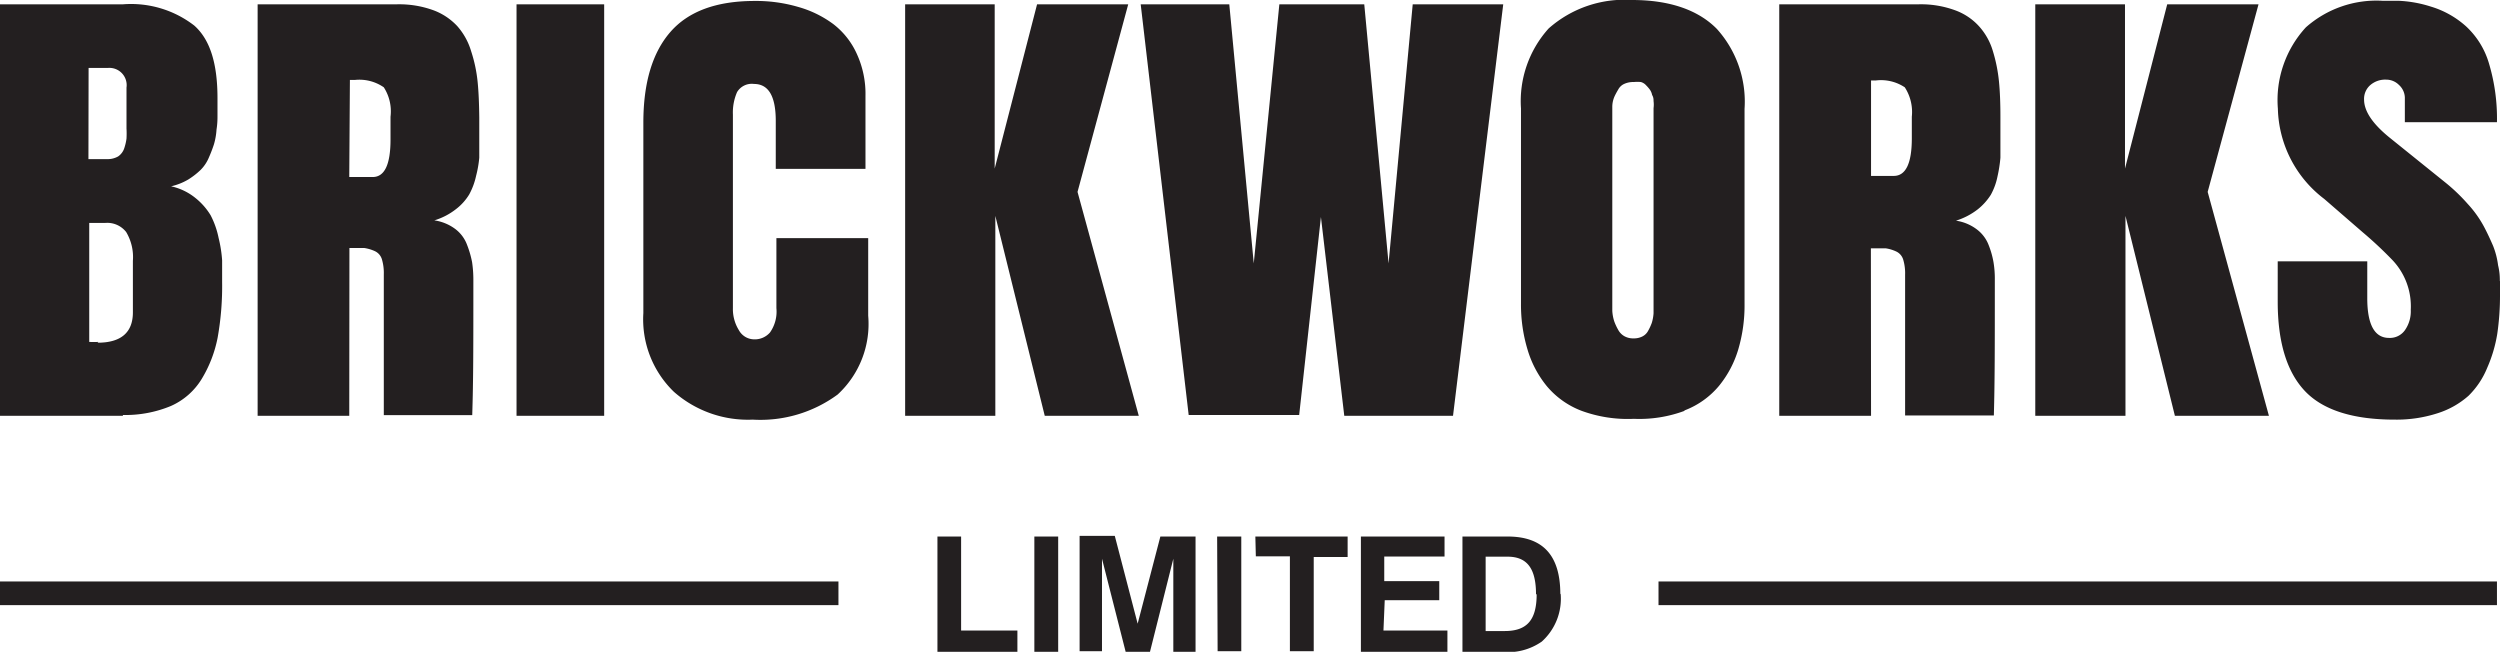<svg id="e9e3af2e-6c1e-417f-bd2c-d0e506703a37" data-name="Layer 1" xmlns="http://www.w3.org/2000/svg" viewBox="0 0 156.33 40.76"><defs><style>.f5bad3ab-4ca4-4fff-a315-51492193046f{fill:#231f20;}</style></defs><title>BCK</title><path class="f5bad3ab-4ca4-4fff-a315-51492193046f" d="M60.1,39.43h3.52v1.33h-5V33.55H60.1Zm4.58,1.33h1.49V33.55H64.68ZM71.14,39l-1.43-5.49h-2.2v7.21h1.4V34.94l1.48,5.82h1.52l1.46-5.82v5.82h1.39V33.55h-2.2Zm5,1.72h1.48V33.55H76.11Zm2.39-5.93h2.13v5.93h1.49V34.83h2.12V33.55H78.5Zm8.06,2.74H90V36.34H86.56V34.8h3.77V33.55H85.1v7.21h5.41V39.43h-4Zm11-.41a3.6,3.6,0,0,1-1.18,3,3.7,3.7,0,0,1-2.52.64H91.45V33.55h2.82c2.21,0,3.3,1.17,3.3,3.61m-1.52,0c0-1.6-.55-2.35-1.78-2.35H92.9v4.65h1.19c1.38,0,2-.67,2-2.3M7.69,26H0V.27H7.69A6.46,6.46,0,0,1,12.15,1.6c1,.89,1.45,2.4,1.45,4.54V7.25c0,.18,0,.47-.06.85a4.18,4.18,0,0,1-.16.92,8.38,8.38,0,0,1-.31.81,2.41,2.41,0,0,1-.52.79,4.69,4.69,0,0,1-.77.6,3.75,3.75,0,0,1-1.08.43,3.65,3.65,0,0,1,1.52.73,4.1,4.1,0,0,1,.95,1.08,5.35,5.35,0,0,1,.5,1.42,8.07,8.07,0,0,1,.22,1.4q0,.55,0,1.35a18.34,18.34,0,0,1-.28,3.48,7.86,7.86,0,0,1-1,2.59,4.28,4.28,0,0,1-1.93,1.69,7.42,7.42,0,0,1-3,.56m-2.15-16H6.7a1.31,1.31,0,0,0,.69-.17,1,1,0,0,0,.38-.51,3.19,3.19,0,0,0,.14-.6,5.85,5.85,0,0,0,0-.64V5.48A1.08,1.08,0,0,0,6.73,4.25H5.54Zm.57,11.48c1.47,0,2.21-.64,2.21-1.9V16.31a3.06,3.06,0,0,0-.42-1.8,1.5,1.5,0,0,0-1.31-.57h-1v7.44a5.22,5.22,0,0,0,.57,0M21.84,26H16.11V.27h8.7A6.25,6.25,0,0,1,27.1.64a3.87,3.87,0,0,1,1.5,1,4.15,4.15,0,0,1,.86,1.56,9,9,0,0,1,.41,1.95c.06.61.09,1.34.1,2.2V8.67c0,.48,0,.88,0,1.19A7,7,0,0,1,29.77,11a4.33,4.33,0,0,1-.43,1.16,3.33,3.33,0,0,1-.83.92,4.11,4.11,0,0,1-1.35.7,2.88,2.88,0,0,1,1.31.54,2.2,2.2,0,0,1,.74,1,6.17,6.17,0,0,1,.31,1.07,7.41,7.41,0,0,1,.08,1.11c0,4.24,0,6.26-.07,8.46H24v-8.8a3,3,0,0,0-.12-.95.82.82,0,0,0-.45-.51,2.43,2.43,0,0,0-.64-.19c-.21,0-.52,0-.94,0Zm0-14.93H23.3c.75,0,1.12-.78,1.12-2.35V7.3A2.78,2.78,0,0,0,24,5.46,2.68,2.68,0,0,0,22.18,5h-.3ZM37.78.27H32.3V26h5.48Zm10.77,19a2.27,2.27,0,0,1-.4,1.52,1.26,1.26,0,0,1-1,.43,1.1,1.1,0,0,1-.95-.58,2.49,2.49,0,0,1-.37-1.37V7.17a3.19,3.19,0,0,1,.26-1.41,1.07,1.07,0,0,1,1.06-.51c.91,0,1.36.77,1.36,2.31v3h5.61V6a6,6,0,0,0-.55-2.65A4.87,4.87,0,0,0,52.1,1.5,6.73,6.73,0,0,0,49.9.43,9.35,9.35,0,0,0,47.19.06Q43.61.06,41.92,2T40.23,7.67V19.58a6.3,6.3,0,0,0,1.91,4.92,7,7,0,0,0,4.93,1.74,8.14,8.14,0,0,0,5.31-1.57,6,6,0,0,0,1.91-4.93V14.89H48.55ZM62.24,13.5,65.33,26h5.88L67.38,12,70.55.27h-5.7L62.2,10.54V.27H56.6V26h5.64ZM88.34.27l-1.51,16.2L85.31.27H80l-1.6,16.2L76.87.27H71.33l3,25.68h6.91l1.36-12.38L84.06,26h6.8L94,.27Zm17,25.42a8.1,8.1,0,0,1-3.17.5,8.4,8.4,0,0,1-3.27-.5,5.28,5.28,0,0,1-2.18-1.55,6.55,6.55,0,0,1-1.2-2.28A9.7,9.7,0,0,1,95.11,19V6.78a6.79,6.79,0,0,1,1.73-5A7.15,7.15,0,0,1,102.05,0c2.39,0,4.16.64,5.31,1.81a6.79,6.79,0,0,1,1.73,5V19a9.7,9.7,0,0,1-.39,2.84,6.55,6.55,0,0,1-1.2,2.28,5.21,5.21,0,0,1-2.18,1.55M103.4,7.19c0-.1,0-.24,0-.43a1.66,1.66,0,0,0,0-.44c0-.1,0-.23-.09-.38a.86.86,0,0,0-.16-.36,2.32,2.32,0,0,0-.22-.25.67.67,0,0,0-.32-.2,2,2,0,0,0-.44,0,1.35,1.35,0,0,0-.59.11.8.8,0,0,0-.39.36q-.15.25-.24.45a1.63,1.63,0,0,0-.13.6c0,.26,0,.45,0,.56V18.82c0,.14,0,.35,0,.61a2.6,2.6,0,0,0,.12.66,3.41,3.41,0,0,0,.24.52,1,1,0,0,0,.39.41,1.12,1.12,0,0,0,.59.14,1.16,1.16,0,0,0,.54-.12.83.83,0,0,0,.37-.37,3.31,3.31,0,0,0,.22-.48,2.58,2.58,0,0,0,.11-.6c0-.25,0-.45,0-.58s0-.32,0-.56V8c0-.07,0-.19,0-.39V7.19m29.51,6.31L136,26h5.88L138.05,12,141.23.27h-5.71l-2.64,10.27V.27h-5.61V26h5.64Zm23.41,4.09c0-.22,0-.55-.11-1a5,5,0,0,0-.31-1.21c-.16-.37-.35-.79-.59-1.24a6.9,6.9,0,0,0-1-1.39,11.34,11.34,0,0,0-1.45-1.38l-3.44-2.77c-1.06-.86-1.59-1.65-1.59-2.38a1.14,1.14,0,0,1,.39-.9,1.43,1.43,0,0,1,1-.34,1.12,1.12,0,0,1,.79.33,1.11,1.11,0,0,1,.37.78l0,1.55h5.76A12,12,0,0,0,155.65,4a5.12,5.12,0,0,0-1.44-2.35A5.77,5.77,0,0,0,152,.41a7.68,7.68,0,0,0-2-.36h-1a6.66,6.66,0,0,0-4.81,1.66,6.73,6.73,0,0,0-1.75,5.09,7.3,7.3,0,0,0,2.9,5.64l2.4,2.08a24.67,24.67,0,0,1,1.88,1.76,4.2,4.2,0,0,1,1.13,3.09,2.06,2.06,0,0,1-.36,1.27,1.15,1.15,0,0,1-1,.49c-.9,0-1.36-.83-1.36-2.48V16.34h-5.6v2.52q0,3.77,1.68,5.57c1.12,1.2,3,1.81,5.63,1.81a8.32,8.32,0,0,0,2.72-.41,5.35,5.35,0,0,0,1.9-1.08A5.19,5.19,0,0,0,155.53,23a8.71,8.71,0,0,0,.63-2.13,16.67,16.67,0,0,0,.17-2.46c0-.35,0-.64,0-.86M117,26h-5.74V.27h8.71a6.19,6.19,0,0,1,2.28.37,3.73,3.73,0,0,1,1.5,1,4,4,0,0,1,.87,1.56A9.69,9.69,0,0,1,125,5.1c.06.61.09,1.34.09,2.2V8.67c0,.48,0,.88,0,1.19a8.56,8.56,0,0,1-.18,1.16,4,4,0,0,1-.42,1.16,3.68,3.68,0,0,1-.83.92,4.32,4.32,0,0,1-1.35.7,2.84,2.84,0,0,1,1.3.54,2.22,2.22,0,0,1,.75,1,5.31,5.31,0,0,1,.3,1.07,6.29,6.29,0,0,1,.08,1.11c0,4.24,0,6.26-.06,8.46h-5.55v-8.8a3,3,0,0,0-.12-.95.82.82,0,0,0-.45-.51,2.36,2.36,0,0,0-.63-.19c-.21,0-.52,0-.94,0ZM117,11h1.42c.75,0,1.13-.78,1.13-2.35V7.3a2.84,2.84,0,0,0-.44-1.84,2.68,2.68,0,0,0-1.8-.43H117ZM0,37.84H52.43V36.36H0Zm103.71,0h52.43V36.36H103.71Z"/></svg>